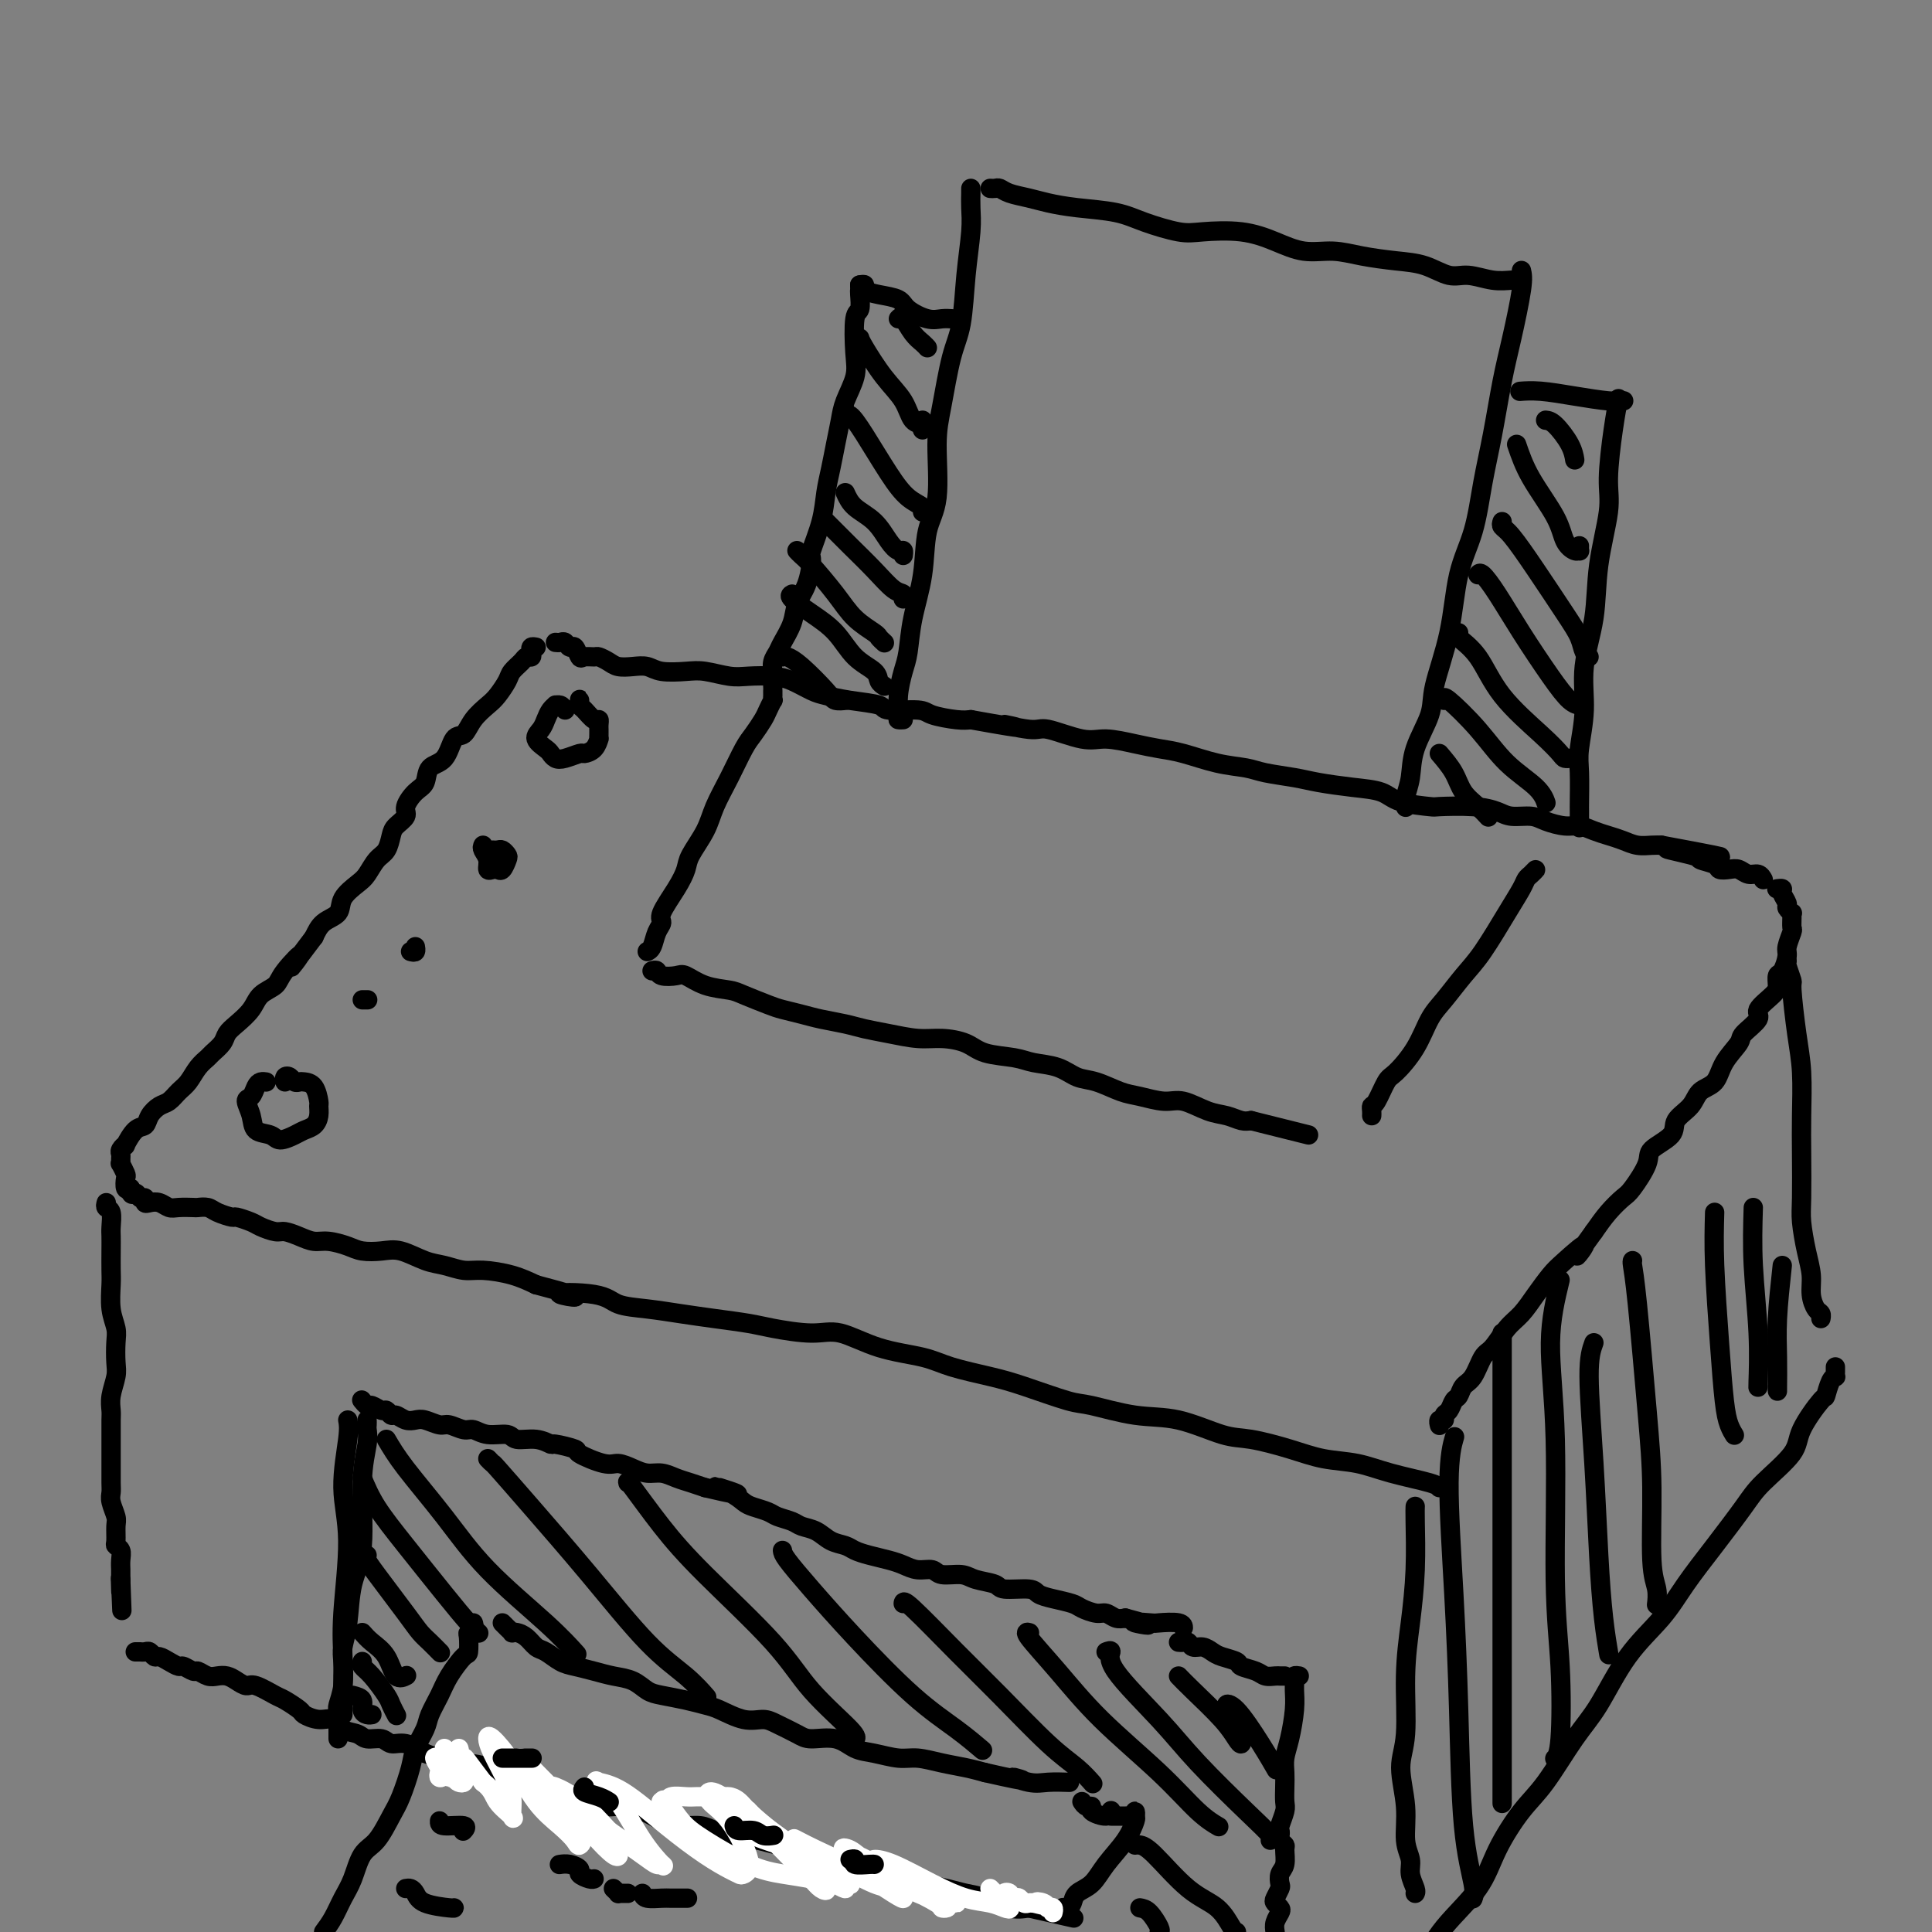 <svg viewBox='0 0 400 400' version='1.1' xmlns='http://www.w3.org/2000/svg' xmlns:xlink='http://www.w3.org/1999/xlink'><rect x="0" y="0" width="400" height="400" fill="#808080" stroke="none"/><g fill='none' stroke='#000000' stroke-width='4' stroke-linecap='round' stroke-linejoin='round'><path d='M111,134c-0.416,-0.082 -0.831,-0.163 -1,0c-0.169,0.163 -0.091,0.572 0,1c0.091,0.428 0.194,0.876 0,1c-0.194,0.124 -0.685,-0.076 -1,0c-0.315,0.076 -0.453,0.428 -1,1c-0.547,0.572 -1.501,1.363 -2,2c-0.499,0.637 -0.542,1.121 -1,2c-0.458,0.879 -1.330,2.155 -2,3c-0.670,0.845 -1.137,1.259 -2,2c-0.863,0.741 -2.123,1.807 -3,3c-0.877,1.193 -1.372,2.512 -2,3c-0.628,0.488 -1.389,0.146 -2,1c-0.611,0.854 -1.072,2.904 -2,4c-0.928,1.096 -2.324,1.238 -3,2c-0.676,0.762 -0.633,2.144 -1,3c-0.367,0.856 -1.145,1.187 -2,2c-0.855,0.813 -1.786,2.109 -2,3c-0.214,0.891 0.291,1.378 0,2c-0.291,0.622 -1.377,1.378 -2,2c-0.623,0.622 -0.785,1.110 -1,2c-0.215,0.890 -0.485,2.180 -1,3c-0.515,0.820 -1.274,1.168 -2,2c-0.726,0.832 -1.420,2.147 -2,3c-0.580,0.853 -1.048,1.242 -2,2c-0.952,0.758 -2.389,1.884 -3,3c-0.611,1.116 -0.395,2.224 -1,3c-0.605,0.776 -2.030,1.222 -3,2c-0.970,0.778 -1.485,1.889 -2,3'/><path d='M65,194c-7.635,10.049 -3.721,5.171 -3,4c0.721,-1.171 -1.750,1.367 -3,3c-1.250,1.633 -1.281,2.363 -2,3c-0.719,0.637 -2.128,1.182 -3,2c-0.872,0.818 -1.207,1.911 -2,3c-0.793,1.089 -2.043,2.175 -3,3c-0.957,0.825 -1.621,1.389 -2,2c-0.379,0.611 -0.472,1.270 -1,2c-0.528,0.730 -1.492,1.532 -2,2c-0.508,0.468 -0.559,0.602 -1,1c-0.441,0.398 -1.273,1.062 -2,2c-0.727,0.938 -1.351,2.152 -2,3c-0.649,0.848 -1.325,1.331 -2,2c-0.675,0.669 -1.349,1.525 -2,2c-0.651,0.475 -1.278,0.570 -2,1c-0.722,0.430 -1.537,1.197 -2,2c-0.463,0.803 -0.573,1.644 -1,2c-0.427,0.356 -1.172,0.228 -2,1c-0.828,0.772 -1.739,2.444 -2,3c-0.261,0.556 0.126,-0.004 0,0c-0.126,0.004 -0.767,0.574 -1,1c-0.233,0.426 -0.059,0.710 0,1c0.059,0.290 0.002,0.587 0,1c-0.002,0.413 0.051,0.941 0,1c-0.051,0.059 -0.207,-0.352 0,0c0.207,0.352 0.777,1.465 1,2c0.223,0.535 0.098,0.490 0,1c-0.098,0.510 -0.171,1.574 0,2c0.171,0.426 0.585,0.213 1,0'/><path d='M27,246c0.028,2.018 0.598,1.063 1,1c0.402,-0.063 0.635,0.767 1,1c0.365,0.233 0.860,-0.130 1,0c0.140,0.130 -0.077,0.753 0,1c0.077,0.247 0.448,0.119 1,0c0.552,-0.119 1.285,-0.228 2,0c0.715,0.228 1.413,0.792 2,1c0.587,0.208 1.062,0.058 2,0c0.938,-0.058 2.339,-0.026 3,0c0.661,0.026 0.581,0.045 1,0c0.419,-0.045 1.338,-0.152 2,0c0.662,0.152 1.068,0.565 2,1c0.932,0.435 2.389,0.891 3,1c0.611,0.109 0.375,-0.129 1,0c0.625,0.129 2.110,0.626 3,1c0.890,0.374 1.186,0.626 2,1c0.814,0.374 2.145,0.870 3,1c0.855,0.130 1.233,-0.106 2,0c0.767,0.106 1.923,0.554 3,1c1.077,0.446 2.077,0.891 3,1c0.923,0.109 1.771,-0.116 3,0c1.229,0.116 2.839,0.574 4,1c1.161,0.426 1.874,0.821 3,1c1.126,0.179 2.664,0.143 4,0c1.336,-0.143 2.469,-0.393 4,0c1.531,0.393 3.458,1.428 5,2c1.542,0.572 2.698,0.681 4,1c1.302,0.319 2.751,0.848 4,1c1.249,0.152 2.298,-0.075 4,0c1.702,0.075 4.058,0.450 6,1c1.942,0.550 3.471,1.275 5,2'/><path d='M111,266c13.764,3.576 6.175,2.516 5,2c-1.175,-0.516 4.066,-0.489 7,0c2.934,0.489 3.562,1.441 5,2c1.438,0.559 3.686,0.727 6,1c2.314,0.273 4.695,0.652 7,1c2.305,0.348 4.536,0.665 7,1c2.464,0.335 5.162,0.688 7,1c1.838,0.312 2.816,0.583 5,1c2.184,0.417 5.574,0.979 8,1c2.426,0.021 3.887,-0.500 6,0c2.113,0.500 4.878,2.019 8,3c3.122,0.981 6.601,1.422 9,2c2.399,0.578 3.719,1.291 6,2c2.281,0.709 5.524,1.413 8,2c2.476,0.587 4.184,1.058 7,2c2.816,0.942 6.738,2.354 9,3c2.262,0.646 2.863,0.525 5,1c2.137,0.475 5.809,1.544 9,2c3.191,0.456 5.902,0.297 9,1c3.098,0.703 6.585,2.268 9,3c2.415,0.732 3.758,0.633 6,1c2.242,0.367 5.381,1.201 8,2c2.619,0.799 4.716,1.563 7,2c2.284,0.437 4.756,0.548 7,1c2.244,0.452 4.261,1.245 7,2c2.739,0.755 6.199,1.473 8,2c1.801,0.527 1.943,0.865 2,1c0.057,0.135 0.028,0.068 0,0'/><path d='M115,133c0.333,0.035 0.667,0.069 1,0c0.333,-0.069 0.666,-0.243 1,0c0.334,0.243 0.671,0.902 1,1c0.329,0.098 0.651,-0.367 1,0c0.349,0.367 0.727,1.565 1,2c0.273,0.435 0.443,0.106 1,0c0.557,-0.106 1.503,0.010 2,0c0.497,-0.010 0.545,-0.147 1,0c0.455,0.147 1.316,0.579 2,1c0.684,0.421 1.190,0.831 2,1c0.810,0.169 1.923,0.097 3,0c1.077,-0.097 2.119,-0.218 3,0c0.881,0.218 1.602,0.777 3,1c1.398,0.223 3.472,0.112 5,0c1.528,-0.112 2.508,-0.224 4,0c1.492,0.224 3.495,0.785 5,1c1.505,0.215 2.513,0.085 4,0c1.487,-0.085 3.455,-0.125 5,0c1.545,0.125 2.667,0.414 4,1c1.333,0.586 2.877,1.467 4,2c1.123,0.533 1.824,0.716 3,1c1.176,0.284 2.826,0.667 5,1c2.174,0.333 4.872,0.615 6,1c1.128,0.385 0.686,0.874 2,1c1.314,0.126 4.383,-0.111 6,0c1.617,0.111 1.781,0.568 3,1c1.219,0.432 3.491,0.838 5,1c1.509,0.162 2.254,0.081 3,0'/><path d='M201,149c14.625,2.632 8.188,1.212 7,1c-1.188,-0.212 2.873,0.783 5,1c2.127,0.217 2.319,-0.345 4,0c1.681,0.345 4.852,1.597 7,2c2.148,0.403 3.272,-0.043 5,0c1.728,0.043 4.059,0.575 6,1c1.941,0.425 3.493,0.744 5,1c1.507,0.256 2.969,0.450 5,1c2.031,0.550 4.631,1.457 7,2c2.369,0.543 4.509,0.723 6,1c1.491,0.277 2.335,0.651 4,1c1.665,0.349 4.150,0.675 6,1c1.850,0.325 3.064,0.651 5,1c1.936,0.349 4.594,0.721 7,1c2.406,0.279 4.562,0.466 6,1c1.438,0.534 2.160,1.414 4,2c1.840,0.586 4.798,0.879 6,1c1.202,0.121 0.647,0.070 2,0c1.353,-0.070 4.616,-0.160 7,0c2.384,0.160 3.891,0.569 5,1c1.109,0.431 1.819,0.885 3,1c1.181,0.115 2.833,-0.110 4,0c1.167,0.110 1.849,0.554 3,1c1.151,0.446 2.773,0.893 4,1c1.227,0.107 2.061,-0.125 3,0c0.939,0.125 1.984,0.608 3,1c1.016,0.392 2.001,0.693 3,1c0.999,0.307 2.010,0.618 3,1c0.990,0.382 1.959,0.834 3,1c1.041,0.166 2.155,0.048 3,0c0.845,-0.048 1.423,-0.024 2,0'/><path d='M344,175c22.640,4.201 7.739,1.704 3,1c-4.739,-0.704 0.684,0.386 3,1c2.316,0.614 1.527,0.752 2,1c0.473,0.248 2.210,0.606 3,1c0.790,0.394 0.635,0.822 1,1c0.365,0.178 1.250,0.104 2,0c0.750,-0.104 1.364,-0.238 2,0c0.636,0.238 1.294,0.847 2,1c0.706,0.153 1.459,-0.151 2,0c0.541,0.151 0.869,0.757 1,1c0.131,0.243 0.066,0.121 0,0'/><path d='M368,184c-0.122,0.016 -0.244,0.031 0,0c0.244,-0.031 0.854,-0.110 1,0c0.146,0.110 -0.171,0.407 0,1c0.171,0.593 0.831,1.481 1,2c0.169,0.519 -0.151,0.668 0,1c0.151,0.332 0.774,0.846 1,1c0.226,0.154 0.057,-0.054 0,0c-0.057,0.054 -0.000,0.369 0,1c0.000,0.631 -0.055,1.577 0,2c0.055,0.423 0.221,0.322 0,1c-0.221,0.678 -0.830,2.135 -1,3c-0.170,0.865 0.097,1.137 0,2c-0.097,0.863 -0.560,2.318 -1,3c-0.440,0.682 -0.857,0.590 -1,1c-0.143,0.410 -0.011,1.321 0,2c0.011,0.679 -0.100,1.125 -1,2c-0.900,0.875 -2.591,2.179 -3,3c-0.409,0.821 0.464,1.158 0,2c-0.464,0.842 -2.264,2.189 -3,3c-0.736,0.811 -0.408,1.088 -1,2c-0.592,0.912 -2.103,2.460 -3,4c-0.897,1.540 -1.179,3.073 -2,4c-0.821,0.927 -2.182,1.249 -3,2c-0.818,0.751 -1.092,1.931 -2,3c-0.908,1.069 -2.449,2.027 -3,3c-0.551,0.973 -0.110,1.961 -1,3c-0.890,1.039 -3.109,2.129 -4,3c-0.891,0.871 -0.454,1.523 -1,3c-0.546,1.477 -2.074,3.777 -3,5c-0.926,1.223 -1.249,1.368 -2,2c-0.751,0.632 -1.929,1.752 -3,3c-1.071,1.248 -2.036,2.624 -3,4'/><path d='M330,255c-6.127,8.423 -2.446,3.979 -2,3c0.446,-0.979 -2.344,1.507 -4,3c-1.656,1.493 -2.176,1.994 -3,3c-0.824,1.006 -1.950,2.518 -3,4c-1.050,1.482 -2.024,2.932 -3,4c-0.976,1.068 -1.953,1.752 -3,3c-1.047,1.248 -2.164,3.059 -3,4c-0.836,0.941 -1.390,1.010 -2,2c-0.610,0.990 -1.276,2.899 -2,4c-0.724,1.101 -1.504,1.394 -2,2c-0.496,0.606 -0.706,1.525 -1,2c-0.294,0.475 -0.671,0.504 -1,1c-0.329,0.496 -0.610,1.457 -1,2c-0.390,0.543 -0.889,0.668 -1,1c-0.111,0.332 0.166,0.873 0,1c-0.166,0.127 -0.775,-0.158 -1,0c-0.225,0.158 -0.064,0.759 0,1c0.064,0.241 0.032,0.120 0,0'/><path d='M22,249c-0.113,0.389 -0.226,0.777 0,1c0.226,0.223 0.793,0.279 1,1c0.207,0.721 0.056,2.106 0,3c-0.056,0.894 -0.016,1.299 0,2c0.016,0.701 0.008,1.700 0,3c-0.008,1.300 -0.016,2.902 0,4c0.016,1.098 0.057,1.690 0,3c-0.057,1.310 -0.210,3.336 0,5c0.210,1.664 0.785,2.966 1,4c0.215,1.034 0.072,1.800 0,3c-0.072,1.200 -0.072,2.834 0,4c0.072,1.166 0.215,1.864 0,3c-0.215,1.136 -0.790,2.711 -1,4c-0.210,1.289 -0.056,2.294 0,3c0.056,0.706 0.015,1.115 0,2c-0.015,0.885 -0.004,2.247 0,3c0.004,0.753 0.001,0.898 0,2c-0.001,1.102 -0.001,3.162 0,4c0.001,0.838 0.004,0.455 0,1c-0.004,0.545 -0.015,2.017 0,3c0.015,0.983 0.057,1.475 0,2c-0.057,0.525 -0.212,1.082 0,2c0.212,0.918 0.793,2.196 1,3c0.207,0.804 0.041,1.135 0,2c-0.041,0.865 0.041,2.263 0,3c-0.041,0.737 -0.207,0.813 0,1c0.207,0.187 0.788,0.484 1,1c0.212,0.516 0.057,1.252 0,2c-0.057,0.748 -0.015,1.509 0,2c0.015,0.491 0.004,0.712 0,1c-0.004,0.288 -0.002,0.644 0,1'/><path d='M25,327c0.464,12.238 0.125,3.833 0,1c-0.125,-2.833 -0.036,-0.095 0,1c0.036,1.095 0.018,0.548 0,0'/><path d='M28,342c0.447,0.002 0.893,0.005 1,0c0.107,-0.005 -0.127,-0.016 0,0c0.127,0.016 0.614,0.060 1,0c0.386,-0.060 0.671,-0.222 1,0c0.329,0.222 0.703,0.829 1,1c0.297,0.171 0.517,-0.094 1,0c0.483,0.094 1.228,0.546 2,1c0.772,0.454 1.572,0.910 2,1c0.428,0.090 0.485,-0.186 1,0c0.515,0.186 1.489,0.834 2,1c0.511,0.166 0.559,-0.149 1,0c0.441,0.149 1.273,0.762 2,1c0.727,0.238 1.347,0.100 2,0c0.653,-0.100 1.337,-0.163 2,0c0.663,0.163 1.303,0.553 2,1c0.697,0.447 1.452,0.950 2,1c0.548,0.050 0.891,-0.352 2,0c1.109,0.352 2.985,1.458 4,2c1.015,0.542 1.168,0.522 2,1c0.832,0.478 2.343,1.455 3,2c0.657,0.545 0.459,0.656 1,1c0.541,0.344 1.820,0.919 3,1c1.180,0.081 2.259,-0.333 3,0c0.741,0.333 1.142,1.414 2,2c0.858,0.586 2.171,0.677 3,1c0.829,0.323 1.172,0.877 2,1c0.828,0.123 2.139,-0.183 3,0c0.861,0.183 1.270,0.857 2,1c0.730,0.143 1.780,-0.245 3,0c1.220,0.245 2.610,1.122 4,2'/><path d='M88,363c9.815,3.490 4.354,1.716 3,1c-1.354,-0.716 1.399,-0.374 3,0c1.601,0.374 2.051,0.781 3,1c0.949,0.219 2.396,0.248 4,1c1.604,0.752 3.365,2.225 5,3c1.635,0.775 3.145,0.853 4,1c0.855,0.147 1.056,0.365 2,1c0.944,0.635 2.633,1.689 4,2c1.367,0.311 2.413,-0.120 4,0c1.587,0.120 3.715,0.793 5,1c1.285,0.207 1.726,-0.050 3,0c1.274,0.050 3.379,0.409 5,1c1.621,0.591 2.757,1.415 4,2c1.243,0.585 2.594,0.930 4,1c1.406,0.070 2.867,-0.136 4,0c1.133,0.136 1.939,0.614 3,1c1.061,0.386 2.379,0.680 4,1c1.621,0.320 3.546,0.667 5,1c1.454,0.333 2.436,0.653 4,1c1.564,0.347 3.709,0.723 5,1c1.291,0.277 1.726,0.455 3,1c1.274,0.545 3.386,1.455 5,2c1.614,0.545 2.732,0.723 4,1c1.268,0.277 2.688,0.652 4,1c1.312,0.348 2.516,0.669 4,1c1.484,0.331 3.247,0.670 5,1c1.753,0.330 3.497,0.649 5,1c1.503,0.351 2.764,0.733 4,1c1.236,0.267 2.448,0.418 4,1c1.552,0.582 3.443,1.595 5,2c1.557,0.405 2.778,0.203 4,0'/><path d='M213,395c16.167,3.667 8.083,1.833 0,0'/><path d='M293,312c0.006,-0.108 0.012,-0.216 0,0c-0.012,0.216 -0.040,0.756 0,3c0.040,2.244 0.150,6.193 0,10c-0.150,3.807 -0.558,7.471 -1,11c-0.442,3.529 -0.918,6.923 -1,11c-0.082,4.077 0.231,8.839 0,12c-0.231,3.161 -1.005,4.722 -1,7c0.005,2.278 0.790,5.272 1,8c0.210,2.728 -0.154,5.190 0,7c0.154,1.810 0.826,2.968 1,4c0.174,1.032 -0.149,1.936 0,3c0.149,1.064 0.771,2.286 1,3c0.229,0.714 0.065,0.918 0,1c-0.065,0.082 -0.033,0.041 0,0'/><path d='M370,199c-0.119,0.084 -0.238,0.167 0,1c0.238,0.833 0.834,2.415 1,3c0.166,0.585 -0.099,0.171 0,2c0.099,1.829 0.563,5.900 1,9c0.437,3.100 0.849,5.229 1,8c0.151,2.771 0.043,6.183 0,9c-0.043,2.817 -0.022,5.040 0,8c0.022,2.960 0.044,6.658 0,9c-0.044,2.342 -0.153,3.328 0,5c0.153,1.672 0.566,4.030 1,6c0.434,1.970 0.887,3.551 1,5c0.113,1.449 -0.113,2.767 0,4c0.113,1.233 0.566,2.382 1,3c0.434,0.618 0.847,0.705 1,1c0.153,0.295 0.044,0.799 0,1c-0.044,0.201 -0.022,0.101 0,0'/><path d='M380,283c0.006,0.308 0.012,0.616 0,1c-0.012,0.384 -0.042,0.844 0,1c0.042,0.156 0.154,0.008 0,0c-0.154,-0.008 -0.576,0.123 -1,1c-0.424,0.877 -0.852,2.499 -1,3c-0.148,0.501 -0.018,-0.120 -1,1c-0.982,1.120 -3.075,3.980 -4,6c-0.925,2.020 -0.680,3.199 -2,5c-1.320,1.801 -4.205,4.223 -6,6c-1.795,1.777 -2.498,2.911 -4,5c-1.502,2.089 -3.801,5.135 -6,8c-2.199,2.865 -4.298,5.549 -6,8c-1.702,2.451 -3.007,4.668 -5,7c-1.993,2.332 -4.674,4.777 -7,8c-2.326,3.223 -4.296,7.223 -6,10c-1.704,2.777 -3.141,4.329 -5,7c-1.859,2.671 -4.138,6.459 -6,9c-1.862,2.541 -3.305,3.836 -5,6c-1.695,2.164 -3.640,5.199 -5,8c-1.360,2.801 -2.135,5.370 -4,8c-1.865,2.630 -4.818,5.323 -7,8c-2.182,2.677 -3.591,5.339 -5,8'/><path d='M160,143c-0.002,0.457 -0.004,0.913 0,1c0.004,0.087 0.013,-0.196 0,0c-0.013,0.196 -0.048,0.871 0,1c0.048,0.129 0.179,-0.288 0,0c-0.179,0.288 -0.670,1.282 -1,2c-0.330,0.718 -0.501,1.160 -1,2c-0.499,0.840 -1.326,2.078 -2,3c-0.674,0.922 -1.196,1.528 -2,3c-0.804,1.472 -1.888,3.811 -3,6c-1.112,2.189 -2.250,4.229 -3,6c-0.750,1.771 -1.113,3.273 -2,5c-0.887,1.727 -2.300,3.681 -3,5c-0.700,1.319 -0.688,2.004 -1,3c-0.312,0.996 -0.948,2.301 -2,4c-1.052,1.699 -2.520,3.790 -3,5c-0.480,1.210 0.029,1.540 0,2c-0.029,0.460 -0.595,1.051 -1,2c-0.405,0.949 -0.647,2.255 -1,3c-0.353,0.745 -0.815,0.927 -1,1c-0.185,0.073 -0.092,0.036 0,0'/><path d='M135,201c0.390,-0.109 0.781,-0.219 1,0c0.219,0.219 0.268,0.766 1,1c0.732,0.234 2.147,0.156 3,0c0.853,-0.156 1.145,-0.389 2,0c0.855,0.389 2.272,1.400 4,2c1.728,0.600 3.768,0.791 5,1c1.232,0.209 1.658,0.437 3,1c1.342,0.563 3.601,1.460 5,2c1.399,0.540 1.938,0.722 3,1c1.062,0.278 2.649,0.652 4,1c1.351,0.348 2.468,0.672 4,1c1.532,0.328 3.479,0.662 5,1c1.521,0.338 2.616,0.681 4,1c1.384,0.319 3.056,0.614 5,1c1.944,0.386 4.159,0.863 6,1c1.841,0.137 3.310,-0.065 5,0c1.690,0.065 3.603,0.398 5,1c1.397,0.602 2.278,1.475 4,2c1.722,0.525 4.286,0.703 6,1c1.714,0.297 2.576,0.713 4,1c1.424,0.287 3.408,0.444 5,1c1.592,0.556 2.793,1.512 4,2c1.207,0.488 2.422,0.507 4,1c1.578,0.493 3.521,1.459 5,2c1.479,0.541 2.496,0.655 4,1c1.504,0.345 3.495,0.919 5,1c1.505,0.081 2.525,-0.332 4,0c1.475,0.332 3.406,1.409 5,2c1.594,0.591 2.852,0.698 4,1c1.148,0.302 2.185,0.801 3,1c0.815,0.199 1.407,0.100 2,0'/><path d='M259,232c20.667,5.167 10.333,2.583 0,0'/><path d='M317,181c0.510,-0.515 1.019,-1.030 1,-1c-0.019,0.030 -0.567,0.605 -1,1c-0.433,0.395 -0.751,0.610 -1,1c-0.249,0.390 -0.429,0.954 -1,2c-0.571,1.046 -1.531,2.574 -3,5c-1.469,2.426 -3.445,5.750 -5,8c-1.555,2.250 -2.689,3.426 -4,5c-1.311,1.574 -2.798,3.546 -4,5c-1.202,1.454 -2.118,2.390 -3,4c-0.882,1.610 -1.729,3.895 -3,6c-1.271,2.105 -2.968,4.031 -4,5c-1.032,0.969 -1.401,0.981 -2,2c-0.599,1.019 -1.428,3.044 -2,4c-0.572,0.956 -0.885,0.844 -1,1c-0.115,0.156 -0.031,0.580 0,1c0.031,0.420 0.009,0.834 0,1c-0.009,0.166 -0.004,0.083 0,0'/><path d='M178,59c0.008,0.397 0.016,0.794 0,1c-0.016,0.206 -0.055,0.220 0,1c0.055,0.780 0.204,2.326 0,3c-0.204,0.674 -0.762,0.475 -1,2c-0.238,1.525 -0.158,4.774 0,7c0.158,2.226 0.393,3.431 0,5c-0.393,1.569 -1.415,3.503 -2,5c-0.585,1.497 -0.733,2.558 -1,4c-0.267,1.442 -0.654,3.266 -1,5c-0.346,1.734 -0.653,3.378 -1,5c-0.347,1.622 -0.736,3.221 -1,5c-0.264,1.779 -0.403,3.739 -1,6c-0.597,2.261 -1.650,4.824 -2,6c-0.350,1.176 0.005,0.966 0,2c-0.005,1.034 -0.368,3.313 -1,5c-0.632,1.687 -1.532,2.783 -2,4c-0.468,1.217 -0.504,2.554 -1,4c-0.496,1.446 -1.454,3.002 -2,4c-0.546,0.998 -0.682,1.438 -1,2c-0.318,0.562 -0.817,1.247 -1,2c-0.183,0.753 -0.049,1.573 0,2c0.049,0.427 0.013,0.461 0,1c-0.013,0.539 -0.004,1.583 0,2c0.004,0.417 0.002,0.209 0,0'/><path d='M335,83c0.079,-0.414 0.158,-0.828 0,0c-0.158,0.828 -0.552,2.899 -1,6c-0.448,3.101 -0.951,7.232 -1,10c-0.049,2.768 0.356,4.172 0,7c-0.356,2.828 -1.472,7.078 -2,11c-0.528,3.922 -0.467,7.515 -1,11c-0.533,3.485 -1.659,6.860 -2,10c-0.341,3.140 0.105,6.043 0,9c-0.105,2.957 -0.760,5.966 -1,8c-0.240,2.034 -0.064,3.092 0,5c0.064,1.908 0.017,4.666 0,6c-0.017,1.334 -0.005,1.244 0,2c0.005,0.756 0.001,2.359 0,3c-0.001,0.641 -0.001,0.321 0,0'/><path d='M178,59c0.484,-0.088 0.967,-0.176 1,0c0.033,0.176 -0.385,0.615 0,1c0.385,0.385 1.573,0.716 3,1c1.427,0.284 3.094,0.521 4,1c0.906,0.479 1.052,1.200 2,2c0.948,0.800 2.697,1.678 4,2c1.303,0.322 2.158,0.087 3,0c0.842,-0.087 1.669,-0.025 2,0c0.331,0.025 0.165,0.012 0,0'/><path d='M201,39c0.007,0.180 0.014,0.361 0,1c-0.014,0.639 -0.048,1.737 0,3c0.048,1.263 0.178,2.693 0,5c-0.178,2.307 -0.665,5.493 -1,9c-0.335,3.507 -0.519,7.336 -1,10c-0.481,2.664 -1.260,4.161 -2,7c-0.740,2.839 -1.440,7.018 -2,10c-0.560,2.982 -0.980,4.767 -1,8c-0.020,3.233 0.359,7.916 0,11c-0.359,3.084 -1.458,4.571 -2,7c-0.542,2.429 -0.527,5.801 -1,9c-0.473,3.199 -1.433,6.227 -2,9c-0.567,2.773 -0.741,5.293 -1,7c-0.259,1.707 -0.601,2.601 -1,4c-0.399,1.399 -0.853,3.303 -1,5c-0.147,1.697 0.012,3.187 0,4c-0.012,0.813 -0.196,0.950 0,1c0.196,0.050 0.770,0.014 1,0c0.230,-0.014 0.115,-0.007 0,0'/><path d='M205,39c0.344,0.024 0.688,0.048 1,0c0.312,-0.048 0.593,-0.167 1,0c0.407,0.167 0.940,0.621 2,1c1.060,0.379 2.647,0.681 4,1c1.353,0.319 2.473,0.653 4,1c1.527,0.347 3.461,0.706 6,1c2.539,0.294 5.682,0.522 8,1c2.318,0.478 3.812,1.205 6,2c2.188,0.795 5.069,1.657 7,2c1.931,0.343 2.910,0.168 5,0c2.090,-0.168 5.291,-0.329 8,0c2.709,0.329 4.926,1.149 7,2c2.074,0.851 4.006,1.732 6,2c1.994,0.268 4.049,-0.078 6,0c1.951,0.078 3.798,0.580 6,1c2.202,0.420 4.759,0.757 7,1c2.241,0.243 4.165,0.391 6,1c1.835,0.609 3.581,1.680 5,2c1.419,0.320 2.510,-0.110 4,0c1.490,0.110 3.379,0.762 5,1c1.621,0.238 2.975,0.064 4,0c1.025,-0.064 1.721,-0.018 2,0c0.279,0.018 0.139,0.009 0,0'/><path d='M315,56c0.178,0.759 0.357,1.517 0,4c-0.357,2.483 -1.249,6.689 -2,10c-0.751,3.311 -1.360,5.727 -2,9c-0.640,3.273 -1.311,7.402 -2,11c-0.689,3.598 -1.397,6.664 -2,10c-0.603,3.336 -1.101,6.942 -2,10c-0.899,3.058 -2.199,5.569 -3,9c-0.801,3.431 -1.103,7.782 -2,12c-0.897,4.218 -2.388,8.302 -3,11c-0.612,2.698 -0.346,4.009 -1,6c-0.654,1.991 -2.228,4.663 -3,7c-0.772,2.337 -0.743,4.338 -1,6c-0.257,1.662 -0.800,2.986 -1,4c-0.200,1.014 -0.057,1.718 0,2c0.057,0.282 0.029,0.141 0,0'/><path d='M315,81c-0.291,0.022 -0.582,0.044 0,0c0.582,-0.044 2.037,-0.156 4,0c1.963,0.156 4.433,0.578 7,1c2.567,0.422 5.229,0.844 7,1c1.771,0.156 2.649,0.044 3,0c0.351,-0.044 0.176,-0.022 0,0'/><path d='M162,136c0.223,-0.091 0.445,-0.182 1,0c0.555,0.182 1.441,0.637 3,2c1.559,1.363 3.789,3.633 5,5c1.211,1.367 1.403,1.829 2,2c0.597,0.171 1.599,0.049 2,0c0.401,-0.049 0.200,-0.024 0,0'/><path d='M164,123c-0.326,0.169 -0.651,0.338 0,1c0.651,0.662 2.279,1.816 4,3c1.721,1.184 3.537,2.398 5,4c1.463,1.602 2.574,3.592 4,5c1.426,1.408 3.166,2.233 4,3c0.834,0.767 0.763,1.476 1,2c0.237,0.524 0.782,0.864 1,1c0.218,0.136 0.109,0.068 0,0'/><path d='M165,114c0.324,0.344 0.647,0.687 1,1c0.353,0.313 0.735,0.594 2,2c1.265,1.406 3.415,3.936 5,6c1.585,2.064 2.607,3.664 4,5c1.393,1.336 3.157,2.410 4,3c0.843,0.590 0.765,0.697 1,1c0.235,0.303 0.781,0.801 1,1c0.219,0.199 0.109,0.100 0,0'/><path d='M171,108c1.652,1.662 3.304,3.325 5,5c1.696,1.675 3.435,3.363 5,5c1.565,1.637 2.956,3.222 4,4c1.044,0.778 1.743,0.748 2,1c0.257,0.252 0.074,0.786 0,1c-0.074,0.214 -0.037,0.107 0,0'/><path d='M175,102c0.469,1.033 0.939,2.065 2,3c1.061,0.935 2.715,1.771 4,3c1.285,1.229 2.201,2.851 3,4c0.799,1.149 1.482,1.823 2,2c0.518,0.177 0.870,-0.145 1,0c0.130,0.145 0.037,0.756 0,1c-0.037,0.244 -0.019,0.122 0,0'/><path d='M175,85c-0.056,0.489 -0.112,0.978 0,1c0.112,0.022 0.391,-0.422 1,0c0.609,0.422 1.547,1.710 3,4c1.453,2.290 3.423,5.580 5,8c1.577,2.420 2.763,3.968 4,5c1.237,1.032 2.525,1.547 3,2c0.475,0.453 0.136,0.844 0,1c-0.136,0.156 -0.068,0.078 0,0'/><path d='M178,70c0.079,0.286 0.158,0.573 1,2c0.842,1.427 2.446,3.995 4,6c1.554,2.005 3.057,3.449 4,5c0.943,1.551 1.324,3.211 2,4c0.676,0.789 1.645,0.709 2,1c0.355,0.291 0.095,0.954 0,1c-0.095,0.046 -0.026,-0.526 0,-1c0.026,-0.474 0.007,-0.850 0,-1c-0.007,-0.150 -0.004,-0.075 0,0'/><path d='M186,66c0.249,-0.287 0.498,-0.574 1,0c0.502,0.574 1.258,2.010 2,3c0.742,0.990 1.469,1.536 2,2c0.531,0.464 0.866,0.847 1,1c0.134,0.153 0.067,0.077 0,0'/><path d='M298,156c1.116,1.313 2.233,2.625 3,4c0.767,1.375 1.185,2.812 2,4c0.815,1.188 2.027,2.128 3,3c0.973,0.872 1.707,1.678 2,2c0.293,0.322 0.147,0.161 0,0'/><path d='M299,145c-0.119,-0.501 -0.238,-1.002 1,0c1.238,1.002 3.834,3.508 6,6c2.166,2.492 3.901,4.969 6,7c2.099,2.031 4.563,3.617 6,5c1.437,1.383 1.849,2.565 2,3c0.151,0.435 0.043,0.124 0,0c-0.043,-0.124 -0.022,-0.062 0,0'/><path d='M302,131c-0.358,0.155 -0.716,0.311 0,1c0.716,0.689 2.506,1.912 4,4c1.494,2.088 2.691,5.043 5,8c2.309,2.957 5.729,5.917 8,8c2.271,2.083 3.392,3.290 4,4c0.608,0.710 0.702,0.922 1,1c0.298,0.078 0.799,0.022 1,0c0.201,-0.022 0.100,-0.011 0,0'/><path d='M306,119c0.193,-0.273 0.387,-0.546 1,0c0.613,0.546 1.646,1.912 3,4c1.354,2.088 3.029,4.899 5,8c1.971,3.101 4.240,6.491 6,9c1.760,2.509 3.012,4.137 4,5c0.988,0.863 1.711,0.961 2,1c0.289,0.039 0.145,0.020 0,0'/><path d='M311,108c-0.117,0.345 -0.235,0.689 0,1c0.235,0.311 0.822,0.587 2,2c1.178,1.413 2.946,3.962 5,7c2.054,3.038 4.393,6.565 6,9c1.607,2.435 2.482,3.776 3,5c0.518,1.224 0.678,2.329 1,3c0.322,0.671 0.806,0.906 1,1c0.194,0.094 0.097,0.047 0,0'/><path d='M314,92c0.748,2.188 1.497,4.376 3,7c1.503,2.624 3.762,5.685 5,8c1.238,2.315 1.456,3.885 2,5c0.544,1.115 1.414,1.777 2,2c0.586,0.223 0.889,0.008 1,0c0.111,-0.008 0.030,0.190 0,0c-0.030,-0.190 -0.009,-0.769 0,-1c0.009,-0.231 0.004,-0.116 0,0'/><path d='M320,87c0.536,0.060 1.071,0.119 2,1c0.929,0.881 2.250,2.583 3,4c0.750,1.417 0.929,2.548 1,3c0.071,0.452 0.036,0.226 0,0'/><path d='M76,294c0.009,0.360 0.018,0.720 0,1c-0.018,0.280 -0.064,0.479 0,1c0.064,0.521 0.239,1.363 0,3c-0.239,1.637 -0.891,4.070 -1,8c-0.109,3.930 0.324,9.358 0,13c-0.324,3.642 -1.406,5.499 -2,8c-0.594,2.501 -0.699,5.647 -1,8c-0.301,2.353 -0.799,3.912 -1,5c-0.201,1.088 -0.106,1.703 0,3c0.106,1.297 0.224,3.275 0,5c-0.224,1.725 -0.791,3.195 -1,4c-0.209,0.805 -0.060,0.944 0,1c0.060,0.056 0.030,0.028 0,0'/><path d='M70,360c0.000,-0.833 0.000,-1.667 0,-2c0.000,-0.333 0.000,-0.167 0,0'/><path d='M72,294c0.152,0.788 0.303,1.575 0,4c-0.303,2.425 -1.062,6.486 -1,10c0.062,3.514 0.945,6.481 1,11c0.055,4.519 -0.717,10.591 -1,15c-0.283,4.409 -0.076,7.157 0,9c0.076,1.843 0.020,2.781 0,4c-0.020,1.219 -0.005,2.718 0,4c0.005,1.282 0.001,2.345 0,3c-0.001,0.655 -0.000,0.901 0,1c0.000,0.099 0.000,0.049 0,0'/><path d='M75,290c-0.097,-0.122 -0.195,-0.244 0,0c0.195,0.244 0.682,0.854 1,1c0.318,0.146 0.466,-0.172 1,0c0.534,0.172 1.456,0.834 2,1c0.544,0.166 0.712,-0.166 1,0c0.288,0.166 0.695,0.828 1,1c0.305,0.172 0.508,-0.146 1,0c0.492,0.146 1.271,0.756 2,1c0.729,0.244 1.406,0.122 2,0c0.594,-0.122 1.103,-0.244 2,0c0.897,0.244 2.181,0.854 3,1c0.819,0.146 1.172,-0.172 2,0c0.828,0.172 2.131,0.835 3,1c0.869,0.165 1.302,-0.167 2,0c0.698,0.167 1.659,0.833 3,1c1.341,0.167 3.063,-0.166 4,0c0.937,0.166 1.089,0.833 2,1c0.911,0.167 2.579,-0.164 4,0c1.421,0.164 2.593,0.822 3,1c0.407,0.178 0.047,-0.125 1,0c0.953,0.125 3.217,0.677 4,1c0.783,0.323 0.086,0.416 1,1c0.914,0.584 3.441,1.658 5,2c1.559,0.342 2.150,-0.049 3,0c0.850,0.049 1.960,0.538 3,1c1.040,0.462 2.011,0.897 3,1c0.989,0.103 1.997,-0.127 3,0c1.003,0.127 2.001,0.611 3,1c0.999,0.389 2.000,0.683 3,1c1.000,0.317 2.000,0.659 3,1'/><path d='M146,308c11.585,2.753 5.048,0.636 3,0c-2.048,-0.636 0.395,0.211 2,1c1.605,0.789 2.373,1.521 3,2c0.627,0.479 1.112,0.706 2,1c0.888,0.294 2.180,0.655 3,1c0.820,0.345 1.167,0.674 2,1c0.833,0.326 2.152,0.651 3,1c0.848,0.349 1.224,0.723 2,1c0.776,0.277 1.953,0.455 3,1c1.047,0.545 1.964,1.455 3,2c1.036,0.545 2.192,0.723 3,1c0.808,0.277 1.269,0.653 2,1c0.731,0.347 1.733,0.666 3,1c1.267,0.334 2.799,0.682 4,1c1.201,0.318 2.072,0.606 3,1c0.928,0.394 1.913,0.893 3,1c1.087,0.107 2.278,-0.179 3,0c0.722,0.179 0.977,0.822 2,1c1.023,0.178 2.813,-0.111 4,0c1.187,0.111 1.770,0.621 3,1c1.230,0.379 3.108,0.626 4,1c0.892,0.374 0.799,0.874 2,1c1.201,0.126 3.696,-0.121 5,0c1.304,0.121 1.417,0.611 2,1c0.583,0.389 1.637,0.678 3,1c1.363,0.322 3.037,0.679 4,1c0.963,0.321 1.217,0.608 2,1c0.783,0.392 2.097,0.889 3,1c0.903,0.111 1.397,-0.162 2,0c0.603,0.162 1.315,0.761 2,1c0.685,0.239 1.342,0.120 2,0'/><path d='M233,335c8.486,2.239 3.202,1.336 2,1c-1.202,-0.336 1.678,-0.104 3,0c1.322,0.104 1.086,0.079 2,0c0.914,-0.079 2.977,-0.214 4,0c1.023,0.214 1.007,0.775 1,1c-0.007,0.225 -0.003,0.112 0,0'/><path d='M244,340c0.327,0.032 0.654,0.064 1,0c0.346,-0.064 0.710,-0.224 1,0c0.290,0.224 0.505,0.834 1,1c0.495,0.166 1.268,-0.110 2,0c0.732,0.110 1.421,0.607 2,1c0.579,0.393 1.047,0.684 2,1c0.953,0.316 2.392,0.659 3,1c0.608,0.341 0.386,0.680 1,1c0.614,0.320 2.063,0.622 3,1c0.937,0.378 1.362,0.833 2,1c0.638,0.167 1.491,0.045 2,0c0.509,-0.045 0.676,-0.012 1,0c0.324,0.012 0.807,0.003 1,0c0.193,-0.003 0.097,-0.002 0,0'/><path d='M269,347c-0.424,-0.074 -0.848,-0.148 -1,0c-0.152,0.148 -0.030,0.518 0,1c0.030,0.482 -0.030,1.077 0,2c0.030,0.923 0.152,2.175 0,4c-0.152,1.825 -0.577,4.222 -1,6c-0.423,1.778 -0.844,2.936 -1,4c-0.156,1.064 -0.045,2.033 0,3c0.045,0.967 0.026,1.933 0,3c-0.026,1.067 -0.059,2.236 0,3c0.059,0.764 0.211,1.122 0,2c-0.211,0.878 -0.785,2.277 -1,3c-0.215,0.723 -0.072,0.769 0,1c0.072,0.231 0.073,0.646 0,1c-0.073,0.354 -0.219,0.647 0,1c0.219,0.353 0.805,0.767 1,1c0.195,0.233 0.001,0.285 0,1c-0.001,0.715 0.192,2.093 0,3c-0.192,0.907 -0.770,1.342 -1,2c-0.230,0.658 -0.111,1.538 0,2c0.111,0.462 0.213,0.504 0,1c-0.213,0.496 -0.740,1.445 -1,2c-0.260,0.555 -0.252,0.715 0,1c0.252,0.285 0.748,0.695 1,1c0.252,0.305 0.260,0.505 0,1c-0.260,0.495 -0.789,1.284 -1,2c-0.211,0.716 -0.106,1.358 0,2'/><path d='M98,336c0.113,0.316 0.225,0.631 0,1c-0.225,0.369 -0.788,0.790 -1,1c-0.212,0.210 -0.073,0.208 0,1c0.073,0.792 0.079,2.379 0,3c-0.079,0.621 -0.244,0.276 -1,1c-0.756,0.724 -2.105,2.518 -3,4c-0.895,1.482 -1.338,2.652 -2,4c-0.662,1.348 -1.542,2.875 -2,4c-0.458,1.125 -0.492,1.849 -1,3c-0.508,1.151 -1.490,2.728 -2,4c-0.510,1.272 -0.549,2.239 -1,4c-0.451,1.761 -1.314,4.316 -2,6c-0.686,1.684 -1.195,2.498 -2,4c-0.805,1.502 -1.906,3.693 -3,5c-1.094,1.307 -2.180,1.729 -3,3c-0.820,1.271 -1.374,3.392 -2,5c-0.626,1.608 -1.322,2.702 -2,4c-0.678,1.298 -1.336,2.799 -2,4c-0.664,1.201 -1.332,2.100 -2,3'/><path d='M104,336c0.305,0.310 0.609,0.621 1,1c0.391,0.379 0.867,0.827 1,1c0.133,0.173 -0.079,0.073 0,0c0.079,-0.073 0.447,-0.118 1,0c0.553,0.118 1.291,0.399 2,1c0.709,0.601 1.389,1.523 2,2c0.611,0.477 1.152,0.509 2,1c0.848,0.491 2.001,1.440 3,2c0.999,0.560 1.842,0.731 3,1c1.158,0.269 2.629,0.635 4,1c1.371,0.365 2.642,0.728 4,1c1.358,0.272 2.804,0.455 4,1c1.196,0.545 2.142,1.454 3,2c0.858,0.546 1.629,0.728 3,1c1.371,0.272 3.343,0.633 5,1c1.657,0.367 2.998,0.742 4,1c1.002,0.258 1.665,0.401 3,1c1.335,0.599 3.342,1.653 5,2c1.658,0.347 2.968,-0.014 4,0c1.032,0.014 1.788,0.403 3,1c1.212,0.597 2.882,1.402 4,2c1.118,0.598 1.685,0.987 3,1c1.315,0.013 3.379,-0.351 5,0c1.621,0.351 2.799,1.418 4,2c1.201,0.582 2.425,0.681 4,1c1.575,0.319 3.502,0.859 5,1c1.498,0.141 2.566,-0.117 4,0c1.434,0.117 3.232,0.608 5,1c1.768,0.392 3.505,0.683 5,1c1.495,0.317 2.747,0.658 4,1'/><path d='M204,367c11.590,2.641 7.064,1.244 6,1c-1.064,-0.244 1.333,0.667 3,1c1.667,0.333 2.603,0.090 4,0c1.397,-0.090 3.256,-0.026 4,0c0.744,0.026 0.372,0.013 0,0'/><path d='M230,376c0.218,-0.003 0.437,-0.005 1,0c0.563,0.005 1.471,0.019 2,0c0.529,-0.019 0.679,-0.071 1,0c0.321,0.071 0.814,0.265 1,0c0.186,-0.265 0.065,-0.988 0,-1c-0.065,-0.012 -0.075,0.686 0,1c0.075,0.314 0.234,0.244 0,1c-0.234,0.756 -0.861,2.339 -2,4c-1.139,1.661 -2.791,3.402 -4,5c-1.209,1.598 -1.975,3.054 -3,4c-1.025,0.946 -2.309,1.381 -3,2c-0.691,0.619 -0.787,1.420 -1,2c-0.213,0.580 -0.542,0.939 -1,1c-0.458,0.061 -1.047,-0.176 -1,0c0.047,0.176 0.728,0.765 1,1c0.272,0.235 0.136,0.118 0,0'/></g>
<g fill='none' stroke='#FFFFFF' stroke-width='4' stroke-linecap='round' stroke-linejoin='round'><path d='M95,362c0.121,0.457 0.243,0.914 0,1c-0.243,0.086 -0.850,-0.199 -1,0c-0.150,0.199 0.156,0.881 0,1c-0.156,0.119 -0.773,-0.325 -1,0c-0.227,0.325 -0.065,1.420 0,2c0.065,0.580 0.031,0.646 0,1c-0.031,0.354 -0.061,0.996 0,1c0.061,0.004 0.212,-0.630 0,-1c-0.212,-0.370 -0.789,-0.475 -1,-1c-0.211,-0.525 -0.056,-1.471 0,-2c0.056,-0.529 0.015,-0.642 0,-1c-0.015,-0.358 -0.003,-0.962 0,-1c0.003,-0.038 -0.003,0.488 0,1c0.003,0.512 0.015,1.010 0,1c-0.015,-0.010 -0.055,-0.526 0,0c0.055,0.526 0.206,2.095 0,3c-0.206,0.905 -0.770,1.147 -1,1c-0.230,-0.147 -0.125,-0.682 0,-1c0.125,-0.318 0.271,-0.419 0,-1c-0.271,-0.581 -0.959,-1.641 -1,-2c-0.041,-0.359 0.566,-0.016 1,0c0.434,0.016 0.694,-0.296 1,0c0.306,0.296 0.656,1.201 1,2c0.344,0.799 0.681,1.491 1,2c0.319,0.509 0.621,0.836 1,1c0.379,0.164 0.835,0.164 1,0c0.165,-0.164 0.039,-0.491 0,-1c-0.039,-0.509 0.010,-1.198 0,-2c-0.010,-0.802 -0.080,-1.716 0,-2c0.080,-0.284 0.308,0.062 1,1c0.692,0.938 1.846,2.469 3,4'/><path d='M100,369c2.044,1.507 2.154,2.776 3,4c0.846,1.224 2.427,2.403 3,3c0.573,0.597 0.139,0.612 0,0c-0.139,-0.612 0.016,-1.852 0,-3c-0.016,-1.148 -0.203,-2.205 -1,-4c-0.797,-1.795 -2.203,-4.329 -3,-6c-0.797,-1.671 -0.986,-2.477 -1,-3c-0.014,-0.523 0.147,-0.761 1,0c0.853,0.761 2.399,2.521 4,5c1.601,2.479 3.256,5.678 5,8c1.744,2.322 3.576,3.766 5,5c1.424,1.234 2.440,2.259 3,3c0.560,0.741 0.665,1.198 1,1c0.335,-0.198 0.901,-1.049 0,-2c-0.901,-0.951 -3.269,-2.000 -5,-4c-1.731,-2.000 -2.825,-4.949 -4,-7c-1.175,-2.051 -2.432,-3.203 -3,-4c-0.568,-0.797 -0.447,-1.240 0,-1c0.447,0.240 1.220,1.164 3,3c1.780,1.836 4.567,4.586 7,7c2.433,2.414 4.510,4.492 6,6c1.490,1.508 2.392,2.445 3,3c0.608,0.555 0.923,0.727 1,1c0.077,0.273 -0.085,0.648 -1,0c-0.915,-0.648 -2.585,-2.319 -4,-4c-1.415,-1.681 -2.575,-3.372 -4,-5c-1.425,-1.628 -3.114,-3.193 -4,-4c-0.886,-0.807 -0.969,-0.855 -1,-1c-0.031,-0.145 -0.008,-0.385 1,0c1.008,0.385 3.002,1.396 5,3c1.998,1.604 3.999,3.802 6,6'/><path d='M126,379c3.118,2.245 5.413,3.858 7,5c1.587,1.142 2.467,1.814 3,2c0.533,0.186 0.721,-0.115 1,0c0.279,0.115 0.650,0.647 0,0c-0.650,-0.647 -2.320,-2.473 -4,-5c-1.680,-2.527 -3.369,-5.756 -5,-8c-1.631,-2.244 -3.204,-3.503 -4,-4c-0.796,-0.497 -0.817,-0.232 0,0c0.817,0.232 2.471,0.430 5,2c2.529,1.570 5.934,4.513 9,7c3.066,2.487 5.795,4.519 8,6c2.205,1.481 3.886,2.412 5,3c1.114,0.588 1.661,0.832 2,1c0.339,0.168 0.470,0.261 1,0c0.530,-0.261 1.458,-0.876 1,-3c-0.458,-2.124 -2.301,-5.757 -4,-8c-1.699,-2.243 -3.253,-3.097 -4,-4c-0.747,-0.903 -0.688,-1.854 0,-2c0.688,-0.146 2.004,0.514 4,2c1.996,1.486 4.670,3.798 7,6c2.330,2.202 4.314,4.293 6,6c1.686,1.707 3.074,3.031 4,4c0.926,0.969 1.390,1.585 2,2c0.610,0.415 1.365,0.629 1,0c-0.365,-0.629 -1.850,-2.102 -4,-4c-2.150,-1.898 -4.966,-4.221 -7,-6c-2.034,-1.779 -3.288,-3.013 -4,-4c-0.712,-0.987 -0.884,-1.727 -1,-2c-0.116,-0.273 -0.176,-0.078 1,1c1.176,1.078 3.588,3.039 6,5'/><path d='M162,381c2.023,1.528 4.082,3.348 6,5c1.918,1.652 3.696,3.135 5,4c1.304,0.865 2.134,1.111 2,1c-0.134,-0.111 -1.231,-0.580 -3,-2c-1.769,-1.420 -4.212,-3.792 -7,-6c-2.788,-2.208 -5.923,-4.252 -8,-6c-2.077,-1.748 -3.095,-3.201 -4,-4c-0.905,-0.799 -1.697,-0.946 -2,-1c-0.303,-0.054 -0.116,-0.016 -1,0c-0.884,0.016 -2.838,0.008 -4,0c-1.162,-0.008 -1.530,-0.016 -2,0c-0.470,0.016 -1.040,0.058 -2,0c-0.960,-0.058 -2.308,-0.215 -3,0c-0.692,0.215 -0.727,0.802 -1,1c-0.273,0.198 -0.784,0.007 -1,0c-0.216,-0.007 -0.139,0.169 0,0c0.139,-0.169 0.338,-0.683 1,0c0.662,0.683 1.785,2.564 3,4c1.215,1.436 2.521,2.427 5,4c2.479,1.573 6.131,3.727 9,5c2.869,1.273 4.957,1.664 7,2c2.043,0.336 4.042,0.618 6,1c1.958,0.382 3.875,0.863 5,1c1.125,0.137 1.457,-0.070 2,0c0.543,0.070 1.297,0.418 1,0c-0.297,-0.418 -1.646,-1.601 -4,-3c-2.354,-1.399 -5.713,-3.014 -8,-4c-2.287,-0.986 -3.500,-1.342 -5,-2c-1.500,-0.658 -3.286,-1.616 -4,-2c-0.714,-0.384 -0.357,-0.192 0,0'/><path d='M155,379c-3.469,-1.625 -1.641,-0.187 1,1c2.641,1.187 6.094,2.125 9,3c2.906,0.875 5.266,1.688 8,3c2.734,1.312 5.841,3.122 8,4c2.159,0.878 3.368,0.822 4,1c0.632,0.178 0.686,0.588 1,1c0.314,0.412 0.886,0.825 1,1c0.114,0.175 -0.232,0.112 -2,-1c-1.768,-1.112 -4.958,-3.272 -8,-5c-3.042,-1.728 -5.934,-3.024 -8,-4c-2.066,-0.976 -3.304,-1.634 -4,-2c-0.696,-0.366 -0.848,-0.442 0,0c0.848,0.442 2.695,1.400 6,3c3.305,1.600 8.066,3.841 11,5c2.934,1.159 4.041,1.237 6,2c1.959,0.763 4.768,2.212 6,3c1.232,0.788 0.885,0.917 1,1c0.115,0.083 0.691,0.120 1,0c0.309,-0.120 0.351,-0.398 -1,-1c-1.351,-0.602 -4.094,-1.527 -7,-3c-2.906,-1.473 -5.974,-3.495 -8,-5c-2.026,-1.505 -3.010,-2.492 -4,-3c-0.990,-0.508 -1.986,-0.535 -1,0c0.986,0.535 3.955,1.632 6,3c2.045,1.368 3.165,3.008 5,4c1.835,0.992 4.385,1.337 6,2c1.615,0.663 2.295,1.645 3,2c0.705,0.355 1.437,0.085 2,0c0.563,-0.085 0.959,0.016 1,0c0.041,-0.016 -0.274,-0.147 -2,-1c-1.726,-0.853 -4.863,-2.426 -8,-4'/><path d='M188,389c-2.808,-1.390 -4.829,-2.366 -6,-3c-1.171,-0.634 -1.492,-0.927 -1,-1c0.492,-0.073 1.798,0.075 4,1c2.202,0.925 5.299,2.628 8,4c2.701,1.372 5.006,2.415 7,3c1.994,0.585 3.679,0.713 5,1c1.321,0.287 2.279,0.735 3,1c0.721,0.265 1.204,0.348 1,0c-0.204,-0.348 -1.097,-1.126 -2,-2c-0.903,-0.874 -1.816,-1.846 -2,-2c-0.184,-0.154 0.361,0.508 1,1c0.639,0.492 1.372,0.815 2,1c0.628,0.185 1.152,0.232 1,0c-0.152,-0.232 -0.980,-0.743 -1,-1c-0.020,-0.257 0.768,-0.261 1,0c0.232,0.261 -0.093,0.788 0,1c0.093,0.212 0.602,0.109 1,0c0.398,-0.109 0.684,-0.225 1,0c0.316,0.225 0.662,0.791 1,1c0.338,0.209 0.668,0.060 1,0c0.332,-0.060 0.666,-0.030 1,0'/><path d='M214,394c5.132,1.254 1.963,0.389 1,0c-0.963,-0.389 0.282,-0.301 1,0c0.718,0.301 0.910,0.816 1,1c0.090,0.184 0.076,0.035 0,0c-0.076,-0.035 -0.216,0.042 0,0c0.216,-0.042 0.789,-0.204 1,0c0.211,0.204 0.060,0.772 0,1c-0.060,0.228 -0.030,0.114 0,0'/></g>
<g fill='none' stroke='#000000' stroke-width='4' stroke-linecap='round' stroke-linejoin='round'><path d='M104,364c0.354,0.000 0.708,0.000 1,0c0.292,0.000 0.522,0.000 1,0c0.478,0.000 1.206,0.000 2,0c0.794,0.000 1.656,0.000 2,0c0.344,-0.000 0.172,0.000 0,0'/><path d='M121,370c-0.280,0.339 -0.560,0.679 0,1c0.560,0.321 1.958,0.625 3,1c1.042,0.375 1.726,0.821 2,1c0.274,0.179 0.137,0.089 0,0'/><path d='M152,378c0.128,0.453 0.255,0.906 1,1c0.745,0.094 2.107,-0.171 3,0c0.893,0.171 1.317,0.777 2,1c0.683,0.223 1.624,0.064 2,0c0.376,-0.064 0.188,-0.032 0,0'/><path d='M176,385c0.506,-0.113 1.011,-0.226 1,0c-0.011,0.226 -0.539,0.793 0,1c0.539,0.207 2.145,0.056 3,0c0.855,-0.056 0.959,-0.016 1,0c0.041,0.016 0.021,0.008 0,0'/><path d='M91,377c-0.030,0.452 -0.060,0.905 1,1c1.060,0.095 3.208,-0.167 4,0c0.792,0.167 0.226,0.762 0,1c-0.226,0.238 -0.113,0.119 0,0'/><path d='M116,386c-0.162,0.024 -0.324,0.049 0,0c0.324,-0.049 1.134,-0.171 2,0c0.866,0.171 1.787,0.634 2,1c0.213,0.366 -0.283,0.634 0,1c0.283,0.366 1.345,0.829 2,1c0.655,0.171 0.901,0.049 1,0c0.099,-0.049 0.049,-0.024 0,0'/><path d='M127,391c0.445,0.423 0.890,0.845 1,1c0.110,0.155 -0.115,0.041 0,0c0.115,-0.041 0.569,-0.011 1,0c0.431,0.011 0.837,0.003 1,0c0.163,-0.003 0.081,-0.002 0,0'/><path d='M133,392c0.120,0.423 0.239,0.845 1,1c0.761,0.155 2.163,0.041 3,0c0.837,-0.041 1.110,-0.011 2,0c0.890,0.011 2.397,0.003 3,0c0.603,-0.003 0.301,-0.002 0,0'/><path d='M84,391c0.332,-0.061 0.663,-0.121 1,0c0.337,0.121 0.679,0.425 1,1c0.321,0.575 0.622,1.422 2,2c1.378,0.578 3.832,0.886 5,1c1.168,0.114 1.048,0.032 1,0c-0.048,-0.032 -0.024,-0.016 0,0'/><path d='M224,373c0.287,0.443 0.574,0.885 1,1c0.426,0.115 0.990,-0.099 1,0c0.010,0.099 -0.533,0.511 0,1c0.533,0.489 2.144,1.055 3,1c0.856,-0.055 0.959,-0.730 1,-1c0.041,-0.270 0.021,-0.135 0,0'/><path d='M73,351c0.868,0.226 1.735,0.453 2,1c0.265,0.547 -0.073,1.415 0,2c0.073,0.585 0.558,0.888 1,1c0.442,0.112 0.841,0.032 1,0c0.159,-0.032 0.080,-0.016 0,0'/><path d='M75,344c-0.141,0.306 -0.283,0.611 0,1c0.283,0.389 0.990,0.861 2,2c1.010,1.139 2.322,2.944 3,4c0.678,1.056 0.721,1.361 1,2c0.279,0.639 0.794,1.611 1,2c0.206,0.389 0.103,0.194 0,0'/><path d='M75,338c0.550,0.627 1.100,1.254 2,2c0.900,0.746 2.150,1.612 3,3c0.850,1.388 1.300,3.300 2,4c0.700,0.700 1.650,0.188 2,0c0.350,-0.188 0.100,-0.054 0,0c-0.100,0.054 -0.050,0.027 0,0'/><path d='M76,322c-0.066,0.296 -0.131,0.593 0,1c0.131,0.407 0.459,0.926 2,3c1.541,2.074 4.294,5.705 6,8c1.706,2.295 2.364,3.254 3,4c0.636,0.746 1.248,1.278 2,2c0.752,0.722 1.643,1.635 2,2c0.357,0.365 0.178,0.183 0,0'/><path d='M75,306c0.795,1.889 1.590,3.778 3,6c1.410,2.222 3.436,4.778 6,8c2.564,3.222 5.667,7.111 8,10c2.333,2.889 3.897,4.778 5,6c1.103,1.222 1.744,1.778 2,2c0.256,0.222 0.128,0.111 0,0'/><path d='M80,298c0.973,1.661 1.946,3.321 4,6c2.054,2.679 5.188,6.375 8,10c2.812,3.625 5.300,7.178 9,11c3.700,3.822 8.612,7.914 12,11c3.388,3.086 5.254,5.168 6,6c0.746,0.832 0.373,0.416 0,0'/><path d='M101,302c0.446,0.465 0.893,0.931 1,1c0.107,0.069 -0.124,-0.258 1,1c1.124,1.258 3.605,4.099 7,8c3.395,3.901 7.705,8.860 12,14c4.295,5.140 8.574,10.460 12,14c3.426,3.540 5.999,5.299 8,7c2.001,1.701 3.429,3.343 4,4c0.571,0.657 0.286,0.328 0,0'/><path d='M130,307c-0.085,-0.276 -0.169,-0.553 1,1c1.169,1.553 3.593,4.934 6,8c2.407,3.066 4.799,5.816 9,10c4.201,4.184 10.211,9.801 14,14c3.789,4.199 5.356,6.981 8,10c2.644,3.019 6.366,6.274 8,8c1.634,1.726 1.181,1.922 1,2c-0.181,0.078 -0.091,0.039 0,0'/><path d='M162,321c0.049,0.385 0.097,0.769 1,2c0.903,1.231 2.659,3.308 5,6c2.341,2.692 5.265,6.000 9,10c3.735,4.000 8.279,8.691 12,12c3.721,3.309 6.617,5.237 9,7c2.383,1.763 4.252,3.361 5,4c0.748,0.639 0.374,0.320 0,0'/><path d='M187,332c0.029,-0.396 0.058,-0.791 2,1c1.942,1.791 5.796,5.769 9,9c3.204,3.231 5.759,5.714 9,9c3.241,3.286 7.168,7.376 10,10c2.832,2.624 4.570,3.783 6,5c1.430,1.217 2.551,2.490 3,3c0.449,0.510 0.224,0.255 0,0'/><path d='M213,338c0.131,0.038 0.262,0.075 0,0c-0.262,-0.075 -0.917,-0.263 0,1c0.917,1.263 3.406,3.978 6,7c2.594,3.022 5.295,6.351 9,10c3.705,3.649 8.416,7.617 12,11c3.584,3.383 6.042,6.180 8,8c1.958,1.820 3.417,2.663 4,3c0.583,0.337 0.292,0.169 0,0'/><path d='M229,342c0.536,-0.204 1.073,-0.407 1,0c-0.073,0.407 -0.754,1.426 1,4c1.754,2.574 5.945,6.704 9,10c3.055,3.296 4.976,5.759 8,9c3.024,3.241 7.151,7.260 10,10c2.849,2.740 4.421,4.199 5,5c0.579,0.801 0.165,0.943 0,1c-0.165,0.057 -0.083,0.028 0,0'/><path d='M244,347c0.671,0.699 1.343,1.398 3,3c1.657,1.602 4.301,4.108 6,6c1.699,1.892 2.454,3.169 3,4c0.546,0.831 0.884,1.214 1,1c0.116,-0.214 0.010,-1.026 0,-1c-0.010,0.026 0.076,0.890 0,0c-0.076,-0.890 -0.314,-3.534 -1,-5c-0.686,-1.466 -1.819,-1.755 -2,-2c-0.181,-0.245 0.591,-0.447 2,1c1.409,1.447 3.456,4.543 5,7c1.544,2.457 2.584,4.273 3,5c0.416,0.727 0.208,0.363 0,0'/><path d='M235,382c0.253,-0.038 0.505,-0.077 1,0c0.495,0.077 1.232,0.269 3,2c1.768,1.731 4.567,5.000 7,7c2.433,2.000 4.501,2.731 6,4c1.499,1.269 2.428,3.077 3,4c0.572,0.923 0.786,0.962 1,1'/><path d='M236,395c0.622,0.111 1.244,0.222 2,1c0.756,0.778 1.644,2.222 2,3c0.356,0.778 0.178,0.889 0,1'/><path d='M117,147c-0.303,-0.427 -0.606,-0.855 -1,-1c-0.394,-0.145 -0.878,-0.009 -1,0c-0.122,0.009 0.120,-0.111 0,0c-0.120,0.111 -0.600,0.453 -1,1c-0.400,0.547 -0.721,1.298 -1,2c-0.279,0.702 -0.517,1.354 -1,2c-0.483,0.646 -1.211,1.284 -1,2c0.211,0.716 1.360,1.508 2,2c0.640,0.492 0.772,0.682 1,1c0.228,0.318 0.551,0.763 1,1c0.449,0.237 1.024,0.266 2,0c0.976,-0.266 2.353,-0.827 3,-1c0.647,-0.173 0.566,0.042 1,0c0.434,-0.042 1.384,-0.340 2,-1c0.616,-0.660 0.897,-1.682 1,-2c0.103,-0.318 0.028,0.068 0,0c-0.028,-0.068 -0.010,-0.591 0,-1c0.010,-0.409 0.010,-0.705 0,-1c-0.010,-0.295 -0.031,-0.590 0,-1c0.031,-0.410 0.113,-0.937 0,-1c-0.113,-0.063 -0.423,0.336 -1,0c-0.577,-0.336 -1.423,-1.407 -2,-2c-0.577,-0.593 -0.887,-0.709 -1,-1c-0.113,-0.291 -0.030,-0.758 0,-1c0.030,-0.242 0.008,-0.257 0,0c-0.008,0.257 -0.002,0.788 0,1c0.002,0.212 0.001,0.106 0,0'/><path d='M100,175c-0.120,0.257 -0.239,0.513 0,1c0.239,0.487 0.837,1.204 1,2c0.163,0.796 -0.111,1.671 0,2c0.111,0.329 0.605,0.114 1,0c0.395,-0.114 0.691,-0.125 1,0c0.309,0.125 0.630,0.387 1,0c0.370,-0.387 0.789,-1.424 1,-2c0.211,-0.576 0.214,-0.690 0,-1c-0.214,-0.310 -0.646,-0.815 -1,-1c-0.354,-0.185 -0.631,-0.050 -1,0c-0.369,0.050 -0.830,0.013 -1,0c-0.170,-0.013 -0.049,-0.004 0,0c0.049,0.004 0.024,0.002 0,0'/><path d='M85,197c0.422,0.111 0.844,0.222 1,0c0.156,-0.222 0.044,-0.778 0,-1c-0.044,-0.222 -0.022,-0.111 0,0'/><path d='M76,207c-0.533,0.000 -1.067,0.000 -1,0c0.067,0.000 0.733,0.000 1,0c0.267,0.000 0.133,0.000 0,0'/><path d='M55,224c0.088,0.015 0.177,0.030 0,0c-0.177,-0.030 -0.618,-0.105 -1,0c-0.382,0.105 -0.704,0.389 -1,1c-0.296,0.611 -0.567,1.550 -1,2c-0.433,0.450 -1.029,0.412 -1,1c0.029,0.588 0.683,1.801 1,3c0.317,1.199 0.297,2.385 1,3c0.703,0.615 2.128,0.660 3,1c0.872,0.340 1.190,0.975 2,1c0.810,0.025 2.112,-0.561 3,-1c0.888,-0.439 1.363,-0.732 2,-1c0.637,-0.268 1.437,-0.513 2,-1c0.563,-0.487 0.890,-1.216 1,-2c0.110,-0.784 0.002,-1.622 0,-2c-0.002,-0.378 0.102,-0.297 0,-1c-0.102,-0.703 -0.408,-2.192 -1,-3c-0.592,-0.808 -1.469,-0.935 -2,-1c-0.531,-0.065 -0.717,-0.066 -1,0c-0.283,0.066 -0.664,0.200 -1,0c-0.336,-0.200 -0.626,-0.734 -1,-1c-0.374,-0.266 -0.831,-0.264 -1,0c-0.169,0.264 -0.048,0.790 0,1c0.048,0.210 0.024,0.105 0,0'/><path d='M301,298c0.136,-0.471 0.273,-0.941 0,0c-0.273,0.941 -0.955,3.295 -1,9c-0.045,5.705 0.548,14.762 1,23c0.452,8.238 0.762,15.658 1,24c0.238,8.342 0.404,17.607 1,24c0.596,6.393 1.622,9.913 2,12c0.378,2.087 0.108,2.739 0,3c-0.108,0.261 -0.054,0.130 0,0'/><path d='M311,276c0.000,-0.086 0.000,-0.172 0,3c0.000,3.172 0.000,9.601 0,16c0.000,6.399 0.000,12.769 0,21c0.000,8.231 0.000,18.324 0,26c0.000,7.676 0.000,12.934 0,18c0.000,5.066 0.000,9.941 0,12c0.000,2.059 0.000,1.303 0,1c0.000,-0.303 0.000,-0.151 0,0'/><path d='M323,265c-0.966,3.993 -1.932,7.987 -2,13c-0.068,5.013 0.763,11.046 1,20c0.237,8.954 -0.119,20.830 0,29c0.119,8.170 0.712,12.633 1,18c0.288,5.367 0.270,11.637 0,15c-0.270,3.363 -0.791,3.818 -1,4c-0.209,0.182 -0.104,0.091 0,0'/><path d='M330,278c-0.512,1.406 -1.023,2.812 -1,7c0.023,4.188 0.581,11.158 1,18c0.419,6.842 0.700,13.556 1,19c0.300,5.444 0.619,9.620 1,13c0.381,3.380 0.823,5.966 1,7c0.177,1.034 0.088,0.517 0,0'/><path d='M338,261c-0.061,0.084 -0.123,0.168 0,1c0.123,0.832 0.429,2.413 1,8c0.571,5.587 1.407,15.179 2,22c0.593,6.821 0.943,10.872 1,16c0.057,5.128 -0.181,11.333 0,15c0.181,3.667 0.779,4.795 1,6c0.221,1.205 0.063,2.487 0,3c-0.063,0.513 -0.032,0.256 0,0'/><path d='M355,251c-0.089,3.165 -0.178,6.330 0,11c0.178,4.670 0.622,10.845 1,16c0.378,5.155 0.689,9.289 1,12c0.311,2.711 0.622,3.999 1,5c0.378,1.001 0.822,1.715 1,2c0.178,0.285 0.089,0.143 0,0'/><path d='M363,250c-0.113,3.781 -0.226,7.563 0,12c0.226,4.437 0.793,9.530 1,14c0.207,4.470 0.056,8.319 0,10c-0.056,1.681 -0.016,1.195 0,1c0.016,-0.195 0.008,-0.097 0,0'/><path d='M369,262c-0.423,3.917 -0.845,7.834 -1,11c-0.155,3.166 -0.041,5.581 0,8c0.041,2.419 0.011,4.844 0,6c-0.011,1.156 -0.003,1.045 0,1c0.003,-0.045 0.002,-0.022 0,0'/></g>
</svg>